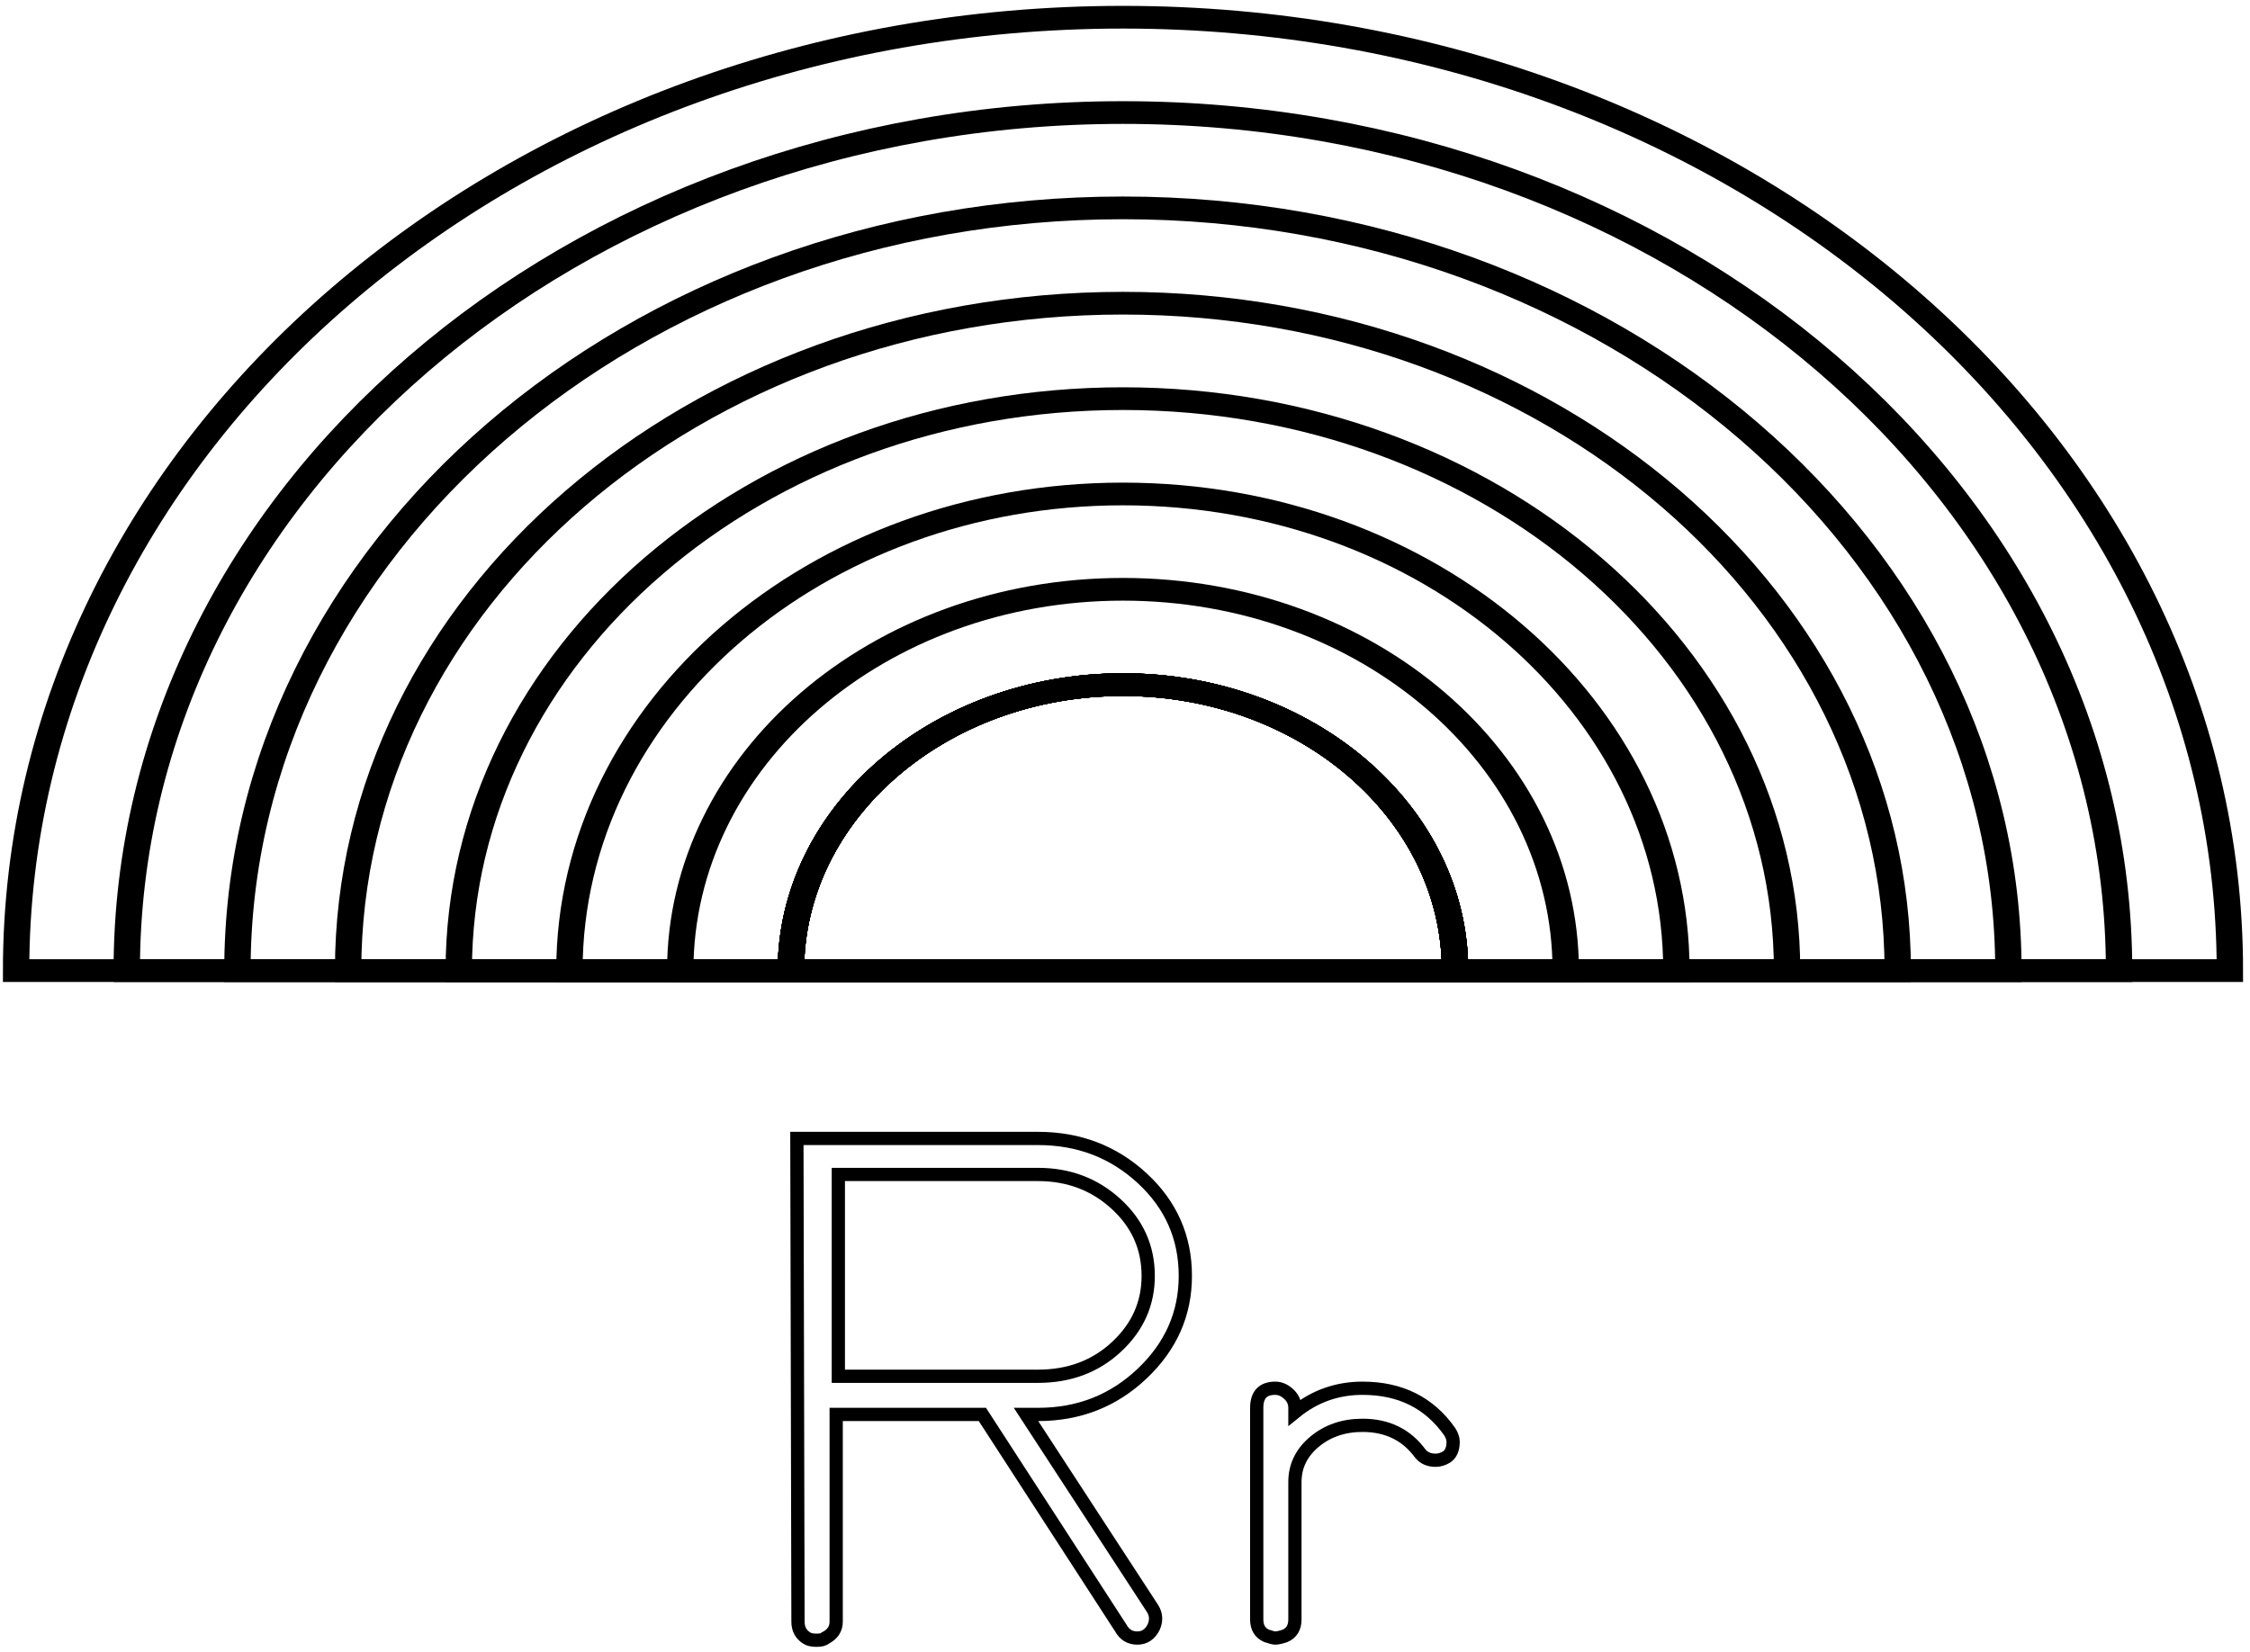 <?xml version="1.0" encoding="UTF-8" standalone="no"?>
<!-- Created with Inkscape (http://www.inkscape.org/) -->

<svg
   xmlns:dc="http://purl.org/dc/elements/1.1/"
   xmlns:cc="http://creativecommons.org/ns#"
   xmlns:rdf="http://www.w3.org/1999/02/22-rdf-syntax-ns#"
   xmlns:svg="http://www.w3.org/2000/svg"
   xmlns="http://www.w3.org/2000/svg"
   xmlns:sodipodi="http://sodipodi.sourceforge.net/DTD/sodipodi-0.dtd"
   xmlns:inkscape="http://www.inkscape.org/namespaces/inkscape"
   width="413.69"
   height="303.87"
   id="svg2"
   version="1.1"
   inkscape:version="0.47 r22583"
   sodipodi:docname="letter_R.svg">
  <title
     id="title3983">R Is For Rainbow</title>
  <defs
     id="defs4" />
  <sodipodi:namedview
     id="base"
     pagecolor="#ffffff"
     bordercolor="#666666"
     borderopacity="1.0"
     inkscape:pageopacity="0.0"
     inkscape:pageshadow="2"
     inkscape:zoom="0.98994949"
     inkscape:cx="367.87668"
     inkscape:cy="140.30588"
     inkscape:document-units="px"
     inkscape:current-layer="layer1"
     showgrid="false"
     inkscape:window-width="1280"
     inkscape:window-height="753"
     inkscape:window-x="-4"
     inkscape:window-y="-4"
     inkscape:window-maximized="1"
     showborder="true" />
  <g
     inkscape:label="Layer 1"
     inkscape:groupmode="layer"
     id="layer1"
     transform="translate(863.161,-691.494)">
    <g
       id="g4594"
       transform="translate(1,-1)">
      <g
         transform="translate(20.474,0)"
         id="text2816-1"
         style="font-size:200.61px;font-style:normal;font-variant:normal;font-weight:normal;font-stretch:normal;text-align:start;line-height:125%;writing-mode:lr-tb;text-anchor:start;color:#000000;fill:none;stroke:#000000;stroke-width:2.436;stroke-linecap:butt;stroke-linejoin:miter;stroke-miterlimit:4;stroke-opacity:1;stroke-dashoffset:0;marker:none;visibility:visible;display:inline;overflow:visible;enable-background:accumulate;font-family:LetsTrace;-inkscape-font-specification:LetsTrace">
        <path
           id="path3880"
           style="marker:none"
           d="m -738.118,901.861 44.337,0 c 7.489,9e-5 13.876,2.441 19.159,7.322 5.283,4.881 7.925,10.867 7.925,17.956 -8e-5,6.955 -2.642,12.94 -7.925,17.956 -5.283,5.016 -11.67,7.524 -19.159,7.524 l -2.21,0 23.276,35.704 c 0.665,1.069 0.731,2.206 0.196,3.41 -0.669,1.339 -1.672,2.008 -3.009,2.008 -1.337,0 -2.34,-0.602 -3.009,-1.806 l -25.474,-39.316 -26.882,0 0,38.11 c -2e-5,1.339 -0.669,2.343 -2.008,3.012 -0.265,0.269 -0.8,0.404 -1.604,0.404 -0.804,0 -1.406,-0.135 -1.806,-0.404 -1.069,-0.669 -1.604,-1.673 -1.604,-3.012 z m 7.622,6.624 0,37.112 36.714,0 c 5.751,5e-5 10.565,-1.806 14.442,-5.418 3.877,-3.612 5.816,-7.959 5.816,-13.04 -8e-5,-5.216 -1.972,-9.629 -5.917,-13.239 -3.945,-3.61 -8.725,-5.415 -14.341,-5.415 z" />
        <path
           id="path3882"
           style="marker:none"
           d="m -650.161,947.801 c 0.939,5e-5 1.808,0.402 2.608,1.206 0.669,0.669 1.004,1.471 1.004,2.406 l 0,0.802 c 3.612,-2.943 7.759,-4.414 12.44,-4.414 6.955,5e-5 12.303,2.675 16.046,8.026 0.404,0.669 0.606,1.271 0.606,1.806 -4e-5,1.335 -0.402,2.271 -1.206,2.81 -0.669,0.4 -1.339,0.6 -2.008,0.6 -1.204,3e-5 -2.139,-0.402 -2.804,-1.206 -2.543,-3.477 -6.087,-5.216 -10.634,-5.216 -3.477,4e-5 -6.42,1.003 -8.828,3.009 -2.408,2.006 -3.612,4.48 -3.612,7.423 l 0,25.278 c -2e-5,1.469 -0.602,2.471 -1.806,3.006 -0.8,0.269 -1.402,0.404 -1.806,0.404 -0.265,0 -0.8,-0.135 -1.604,-0.404 -1.204,-0.535 -1.806,-1.537 -1.806,-3.006 l 0,-38.918 c -10e-6,-2.408 1.137,-3.612 3.41,-3.612 z" />
      </g>
      <g
         transform="matrix(0.838,0,0,0.722,-1590.204,552.887)"
         id="g4107"
         style="fill:none;stroke:#000000;stroke-width:5.782;stroke-miterlimit:4;stroke-dasharray:none">
        <path
           style="fill:none;stroke:#000000;stroke-width:5.782;stroke-miterlimit:4;stroke-dasharray:none"
           d="m 1039.93,440.59 c 0,-40.238 32.606,-72.844 72.844,-72.844 40.238,0 72.875,32.606 72.875,72.844 m -72.875,-242.844 c -134.126,0 -242.844,108.717 -242.844,242.844 l 485.719,0 c 0,-134.126 -108.749,-242.844 -242.875,-242.844 z"
           id="path2816"
           sodipodi:nodetypes="ccccccc" />
        <path
           style="fill:none;stroke:#000000;stroke-width:5.782;stroke-miterlimit:4;stroke-dasharray:none"
           d="m 1039.93,440.59 c 0,-40.238 32.606,-72.844 72.844,-72.844 40.238,0 72.875,32.606 72.875,72.844 m -72.875,-218.562 c -120.714,0 -218.563,97.849 -218.563,218.562 l 437.125,0 c 0,-120.714 -97.849,-218.562 -218.562,-218.562 z"
           id="path2816-1-45"
           sodipodi:nodetypes="ccccccc" />
        <path
           style="fill:none;stroke:#000000;stroke-width:5.782;stroke-miterlimit:4;stroke-dasharray:none"
           d="m 1039.93,440.59 c 0,-40.238 32.606,-72.844 72.844,-72.844 40.238,0 72.875,32.606 72.875,72.844 m -72.875,-194.281 c -107.301,0 -194.281,86.98 -194.281,194.281 l 388.562,0 c 0,-107.301 -86.98,-194.281 -194.281,-194.281 z"
           id="path2816-1-8"
           sodipodi:nodetypes="ccccccc" />
        <path
           style="fill:none;stroke:#000000;stroke-width:5.782;stroke-miterlimit:4;stroke-dasharray:none"
           d="m 1039.93,440.59 c 0,-40.238 32.606,-72.844 72.844,-72.844 40.238,0 72.875,32.606 72.875,72.844 m -72.875,-170 c -93.888,0 -170,76.112 -170,170 l 340,0 c 0,-93.888 -76.112,-170 -170,-170 z"
           id="path2816-1-4"
           sodipodi:nodetypes="ccccccc" />
        <path
           style="fill:none;stroke:#000000;stroke-width:5.782;stroke-miterlimit:4;stroke-dasharray:none"
           d="m 1039.93,440.59 c 0,-40.238 32.606,-72.844 72.844,-72.844 40.238,0 72.875,32.606 72.875,72.844 m -72.875,-145.688 c -80.476,0 -145.719,65.212 -145.719,145.688 l 291.437,0 c 0,-80.476 -65.243,-145.688 -145.719,-145.688 z"
           id="path2816-1-0"
           sodipodi:nodetypes="ccccccc" />
        <path
           style="fill:none;stroke:#000000;stroke-width:5.782;stroke-miterlimit:4;stroke-dasharray:none"
           d="m 1039.93,440.59 c 0,-40.238 32.606,-72.844 72.844,-72.844 40.238,0 72.875,32.606 72.875,72.844 m -72.875,-121.406 c -67.063,0 -121.438,54.343 -121.438,121.406 l 242.875,0 c 0,-67.063 -54.374,-121.406 -121.438,-121.406 z"
           id="path2816-1-7"
           sodipodi:nodetypes="ccccccc" />
        <path
           style="fill:none;stroke:#000000;stroke-width:5.782;stroke-miterlimit:4;stroke-dasharray:none"
           d="m 1039.93,440.59 c 0,-40.238 32.606,-72.844 72.844,-72.844 40.238,0 72.875,32.606 72.875,72.844 m -72.875,-97.125 c -53.651,0 -97.125,43.474 -97.125,97.125 l 194.281,0 c 0,-53.651 -43.506,-97.125 -97.156,-97.125 z"
           id="path2816-1"
           sodipodi:nodetypes="ccccccc" />
      </g>
    </g>
  </g>
</svg>
